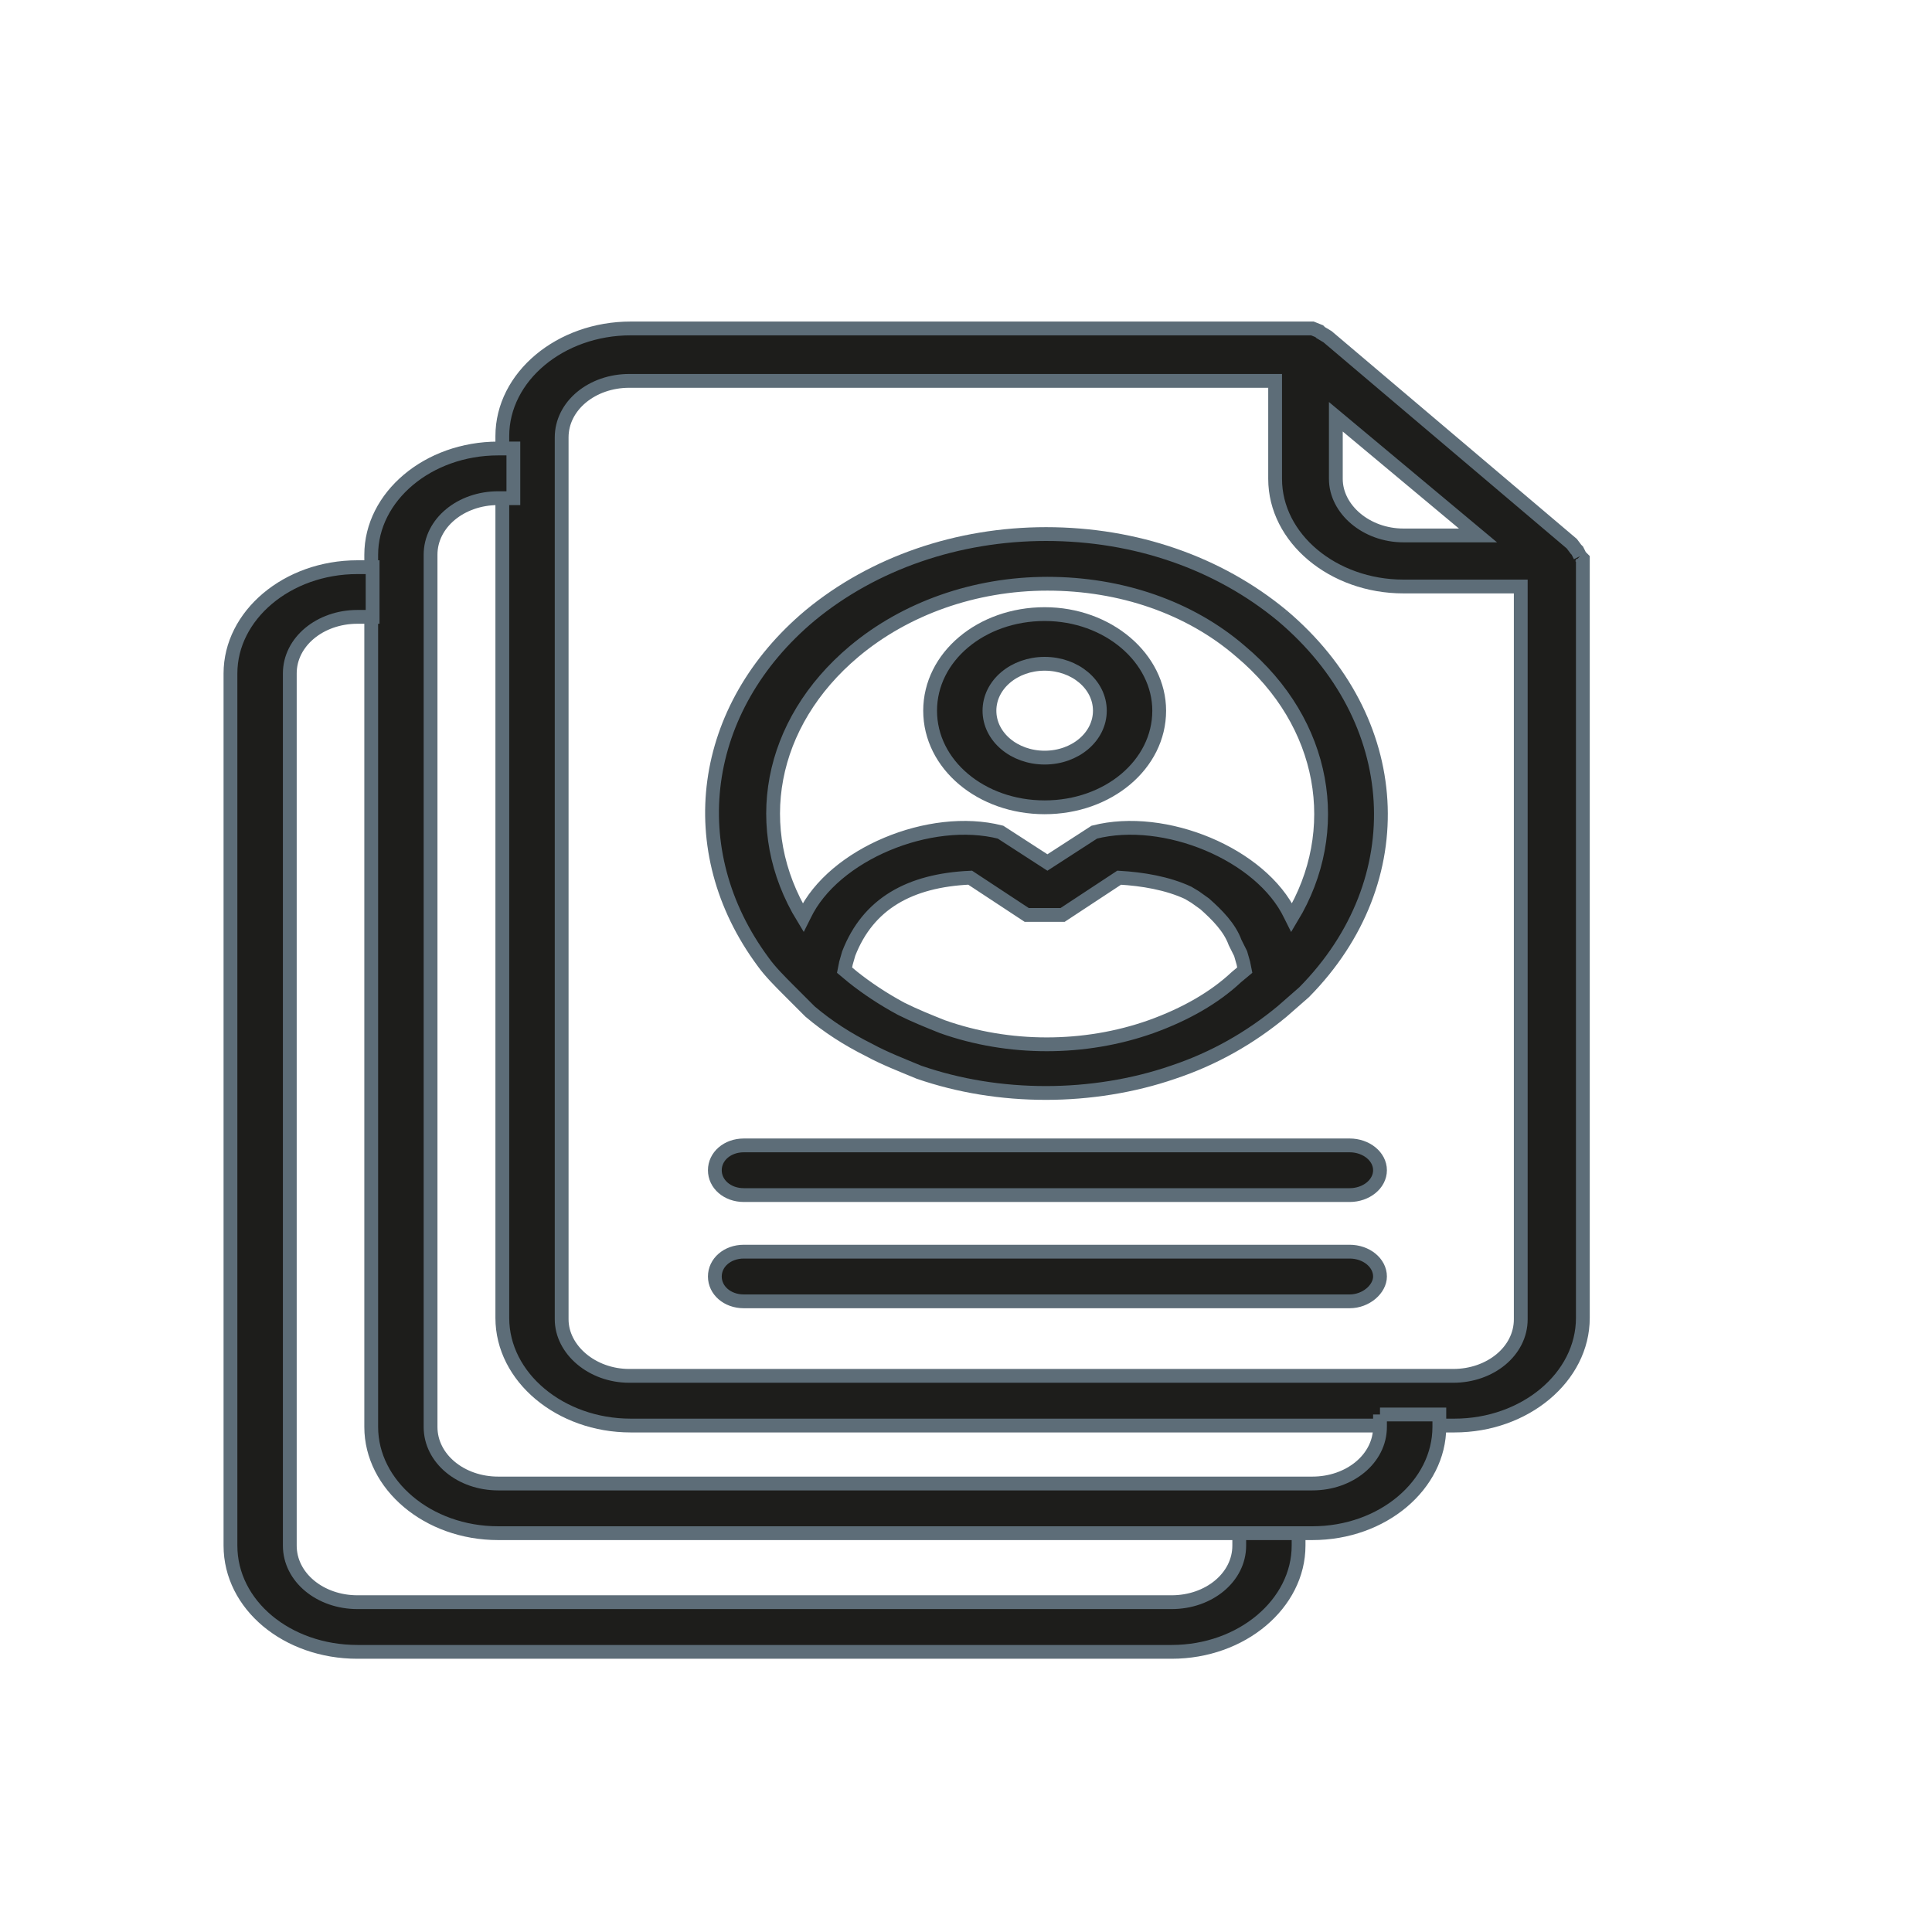 <?xml version="1.0" encoding="utf-8"?>
<!-- Generator: Adobe Illustrator 23.0.1, SVG Export Plug-In . SVG Version: 6.00 Build 0)  -->
<svg version="1.1" id="layer_1" xmlns="http://www.w3.org/2000/svg" xmlns:xlink="http://www.w3.org/1999/xlink" x="0px" y="0px"
	 viewBox="0 0 140 140" style="enable-background:new 0 0 140 140;" xml:space="preserve">
<style type="text/css">
	.st0{fill:#1D1D1B;stroke:#5D6D78;stroke-miterlimit:10;}
</style>
<title>alta-qualita</title>
<path class="st0" d="M114.5,40.3l-0.2-0.4l-0.1-0.1l-0.3-0.4L96.2,24.4l-0.5-0.3l-0.1-0.1l-0.5-0.2l-0.4,0h-49
	c-5.1,0-9.3,3.5-9.3,7.8v63.9c0,4.3,4.2,7.8,9.3,7.8h59.7c5.1,0,9.3-3.5,9.3-7.8v-55L114.5,40.3 M107.1,38.8h-5.4
	c-2.7,0-4.9-1.9-4.9-4.1v-4.5L107.1,38.8z M105.3,99.7H45.6c-2.7,0-4.9-1.9-4.9-4.1V31.7c0-2.3,2.2-4.1,4.9-4.1h46.8v7.1
	c0,4.3,4.2,7.8,9.3,7.8h8.5v53.1C110.2,97.9,108,99.7,105.3,99.7z"/>
<path class="st0" d="M100,102.5v0.9c0,2.3-2.2,4.1-4.9,4.1h-59c-2.7,0-4.9-1.8-4.9-4.1V40.2c0-2.3,2.2-4.1,4.9-4.1h1.1v-3.6h-1.1
	c-5.1,0-9.2,3.5-9.2,7.7v63.2c0,4.2,4.1,7.7,9.2,7.7h59c5.1,0,9.2-3.5,9.2-7.7v-0.9H100"/>
<path class="st0" d="M89.8,111.1v0.9c0,2.3-2.2,4.1-4.9,4.1h-59c-2.7,0-4.9-1.8-4.9-4.1V48.8c0-2.3,2.2-4.1,4.9-4.1h1.1v-3.6h-1.1
	c-5.1,0-9.2,3.5-9.2,7.7V112c0,4.3,4.1,7.7,9.2,7.7h59c5.1,0,9.2-3.5,9.2-7.7v-0.9H89.8"/>
<path class="st0" d="M92.9,44.6c-4.6-3.8-10.6-5.9-17.1-5.9c-6.4,0-12.5,2.1-17.1,5.9c-8,6.7-9.4,17-3.4,25.1
	c0.5,0.7,1.2,1.4,1.9,2.1l1.5,1.5c1.3,1.1,2.7,2,4.3,2.8c1.1,0.6,2.4,1.1,3.6,1.6c2.9,1,6,1.5,9.2,1.5c3.1,0,6.3-0.5,9.2-1.5
	c3-1,5.6-2.5,7.9-4.4l1.6-1.4C102.5,63.8,101.8,52.1,92.9,44.6 M61.9,47.2c3.7-3.1,8.7-4.9,14-4.9c5.3,0,10.3,1.7,14,4.9
	c6.2,5.2,7.5,13,3.7,19.3l-0.1-0.2c-2.1-4.4-9.1-7.3-14.2-6l-3.4,2.2l-3.4-2.2c-5.1-1.3-12.1,1.6-14.2,6l-0.1,0.2
	C54.3,60.1,55.7,52.4,61.9,47.2z M83.4,74.4c-4.8,1.7-10.3,1.7-15.1,0c-1-0.4-2-0.8-3-1.3c-1.3-0.7-2.5-1.5-3.5-2.3l-0.6-0.5
	l0.1-0.5l0.2-0.7c1.4-3.6,4.4-5.3,8.8-5.5l4.1,2.7h2.6l4.1-2.7c1.7,0.1,3.5,0.4,5,1.1l0.5,0.3l0.7,0.5c0.9,0.8,1.8,1.7,2.2,2.8
	l0.4,0.8l0.2,0.7l0.1,0.5l-0.6,0.5C88,72.3,85.9,73.5,83.4,74.4z"/>
<path class="st0" d="M75.7,58.5c-4.6,0-8.3-3.1-8.3-7c0-3.9,3.7-7,8.3-7c4.6,0,8.3,3.2,8.3,7C84,55.4,80.3,58.5,75.7,58.5
	 M75.7,48.1c-2.2,0-4,1.5-4,3.4c0,1.9,1.8,3.4,4,3.4c2.2,0,4-1.5,4-3.4C79.7,49.6,77.9,48.1,75.7,48.1z"/>
<path class="st0" d="M97.8,86.6H53.9c-1.2,0-2.1-0.8-2.1-1.8c0-1,0.9-1.8,2.1-1.8h43.9c1.2,0,2.2,0.8,2.2,1.8
	C100,85.8,99,86.6,97.8,86.6"/>
<path class="st0" d="M97.8,94.3H53.9c-1.2,0-2.1-0.8-2.1-1.8c0-1,0.9-1.8,2.1-1.8h43.9c1.2,0,2.2,0.8,2.2,1.8
	C100,93.4,99,94.3,97.8,94.3"/>
</svg>
